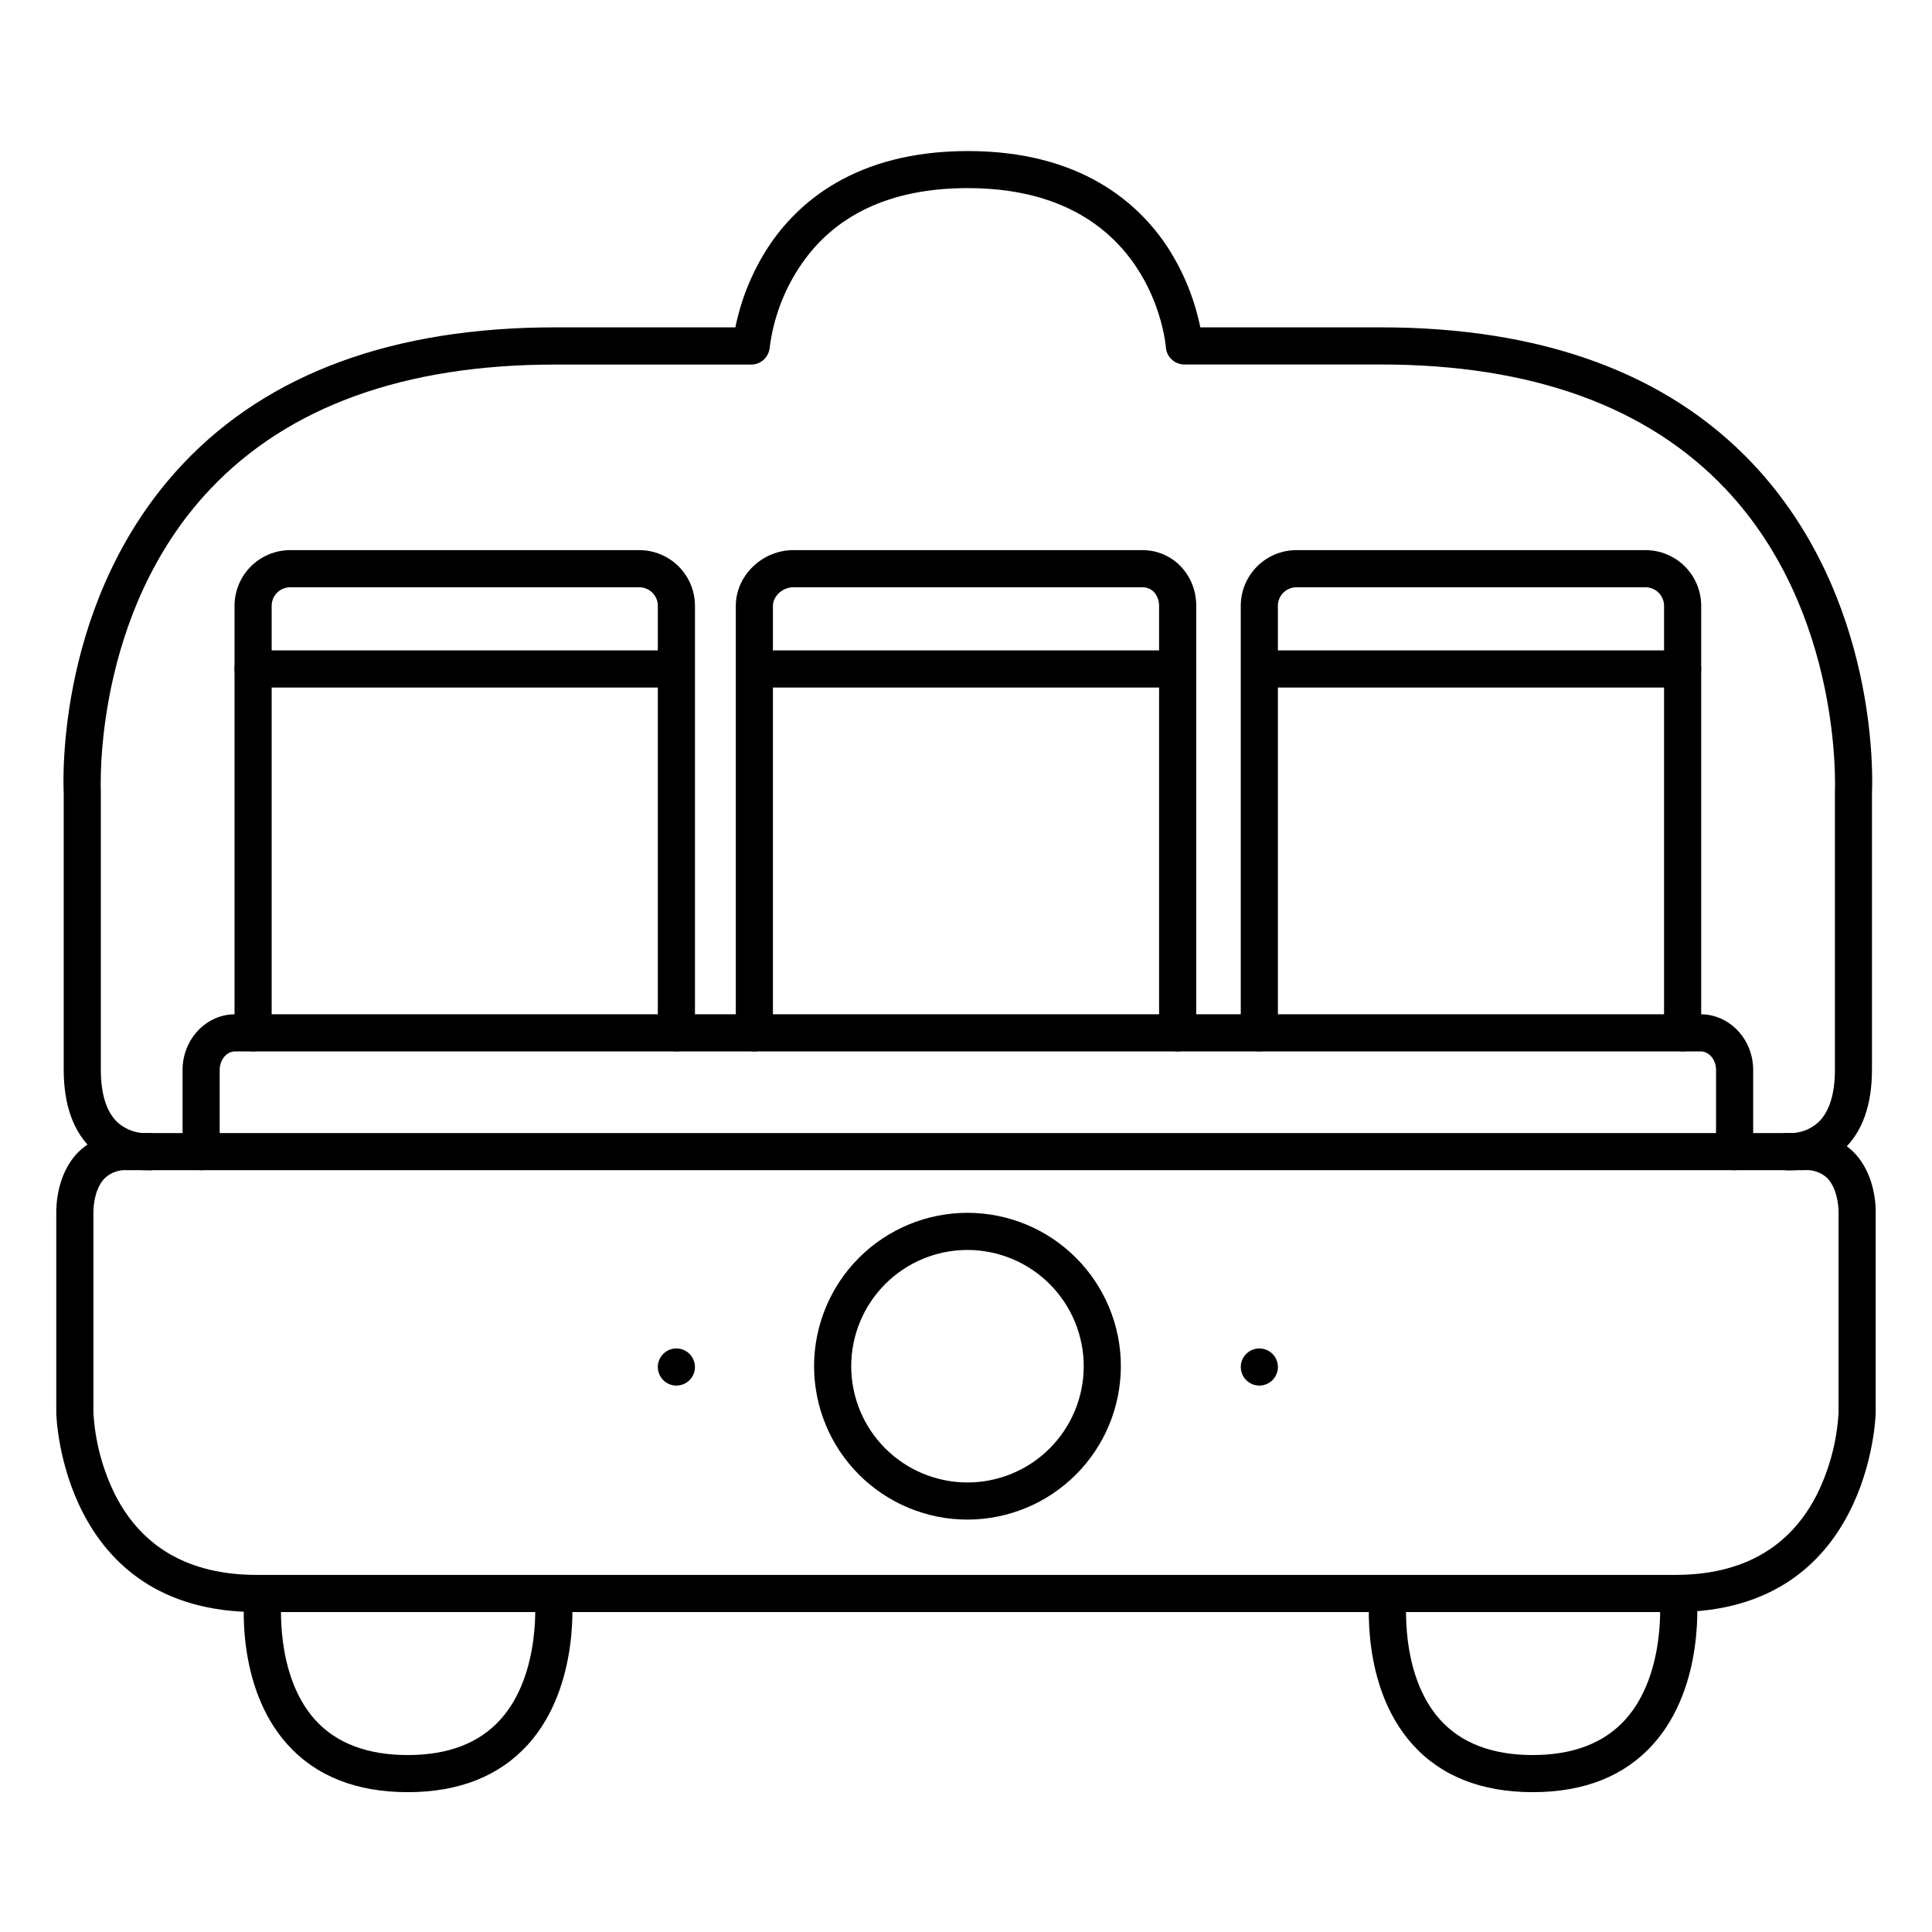 <?xml version="1.0" encoding="UTF-8"?>
<!-- Uploaded to: ICON Repo, www.iconrepo.com, Generator: ICON Repo Mixer Tools -->
<svg fill="#000000" width="800px" height="800px" version="1.1" viewBox="144 144 512 512" xmlns="http://www.w3.org/2000/svg">
 <g>
  <path d="m318.33 506.27c0-2.715 2.199-4.918 4.918-4.918 1.305 0 2.555 0.52 3.481 1.441 0.922 0.922 1.441 2.172 1.441 3.477 0 1.305-0.52 2.559-1.441 3.481-0.926 0.922-2.176 1.441-3.481 1.441-2.719 0-4.918-2.203-4.918-4.922z"/>
  <path d="m472.82 506.27c0-2.715 2.199-4.918 4.918-4.918 1.305 0 2.559 0.52 3.481 1.441s1.441 2.172 1.441 3.477c0 1.305-0.52 2.559-1.441 3.481s-2.176 1.441-3.481 1.441c-2.719 0-4.918-2.203-4.918-4.922z"/>
  <path d="m587.94 571.21h-375.89c-51.816 0-53.137-52.211-53.137-52.742v-53.137c0-1.379 0-9.988 5.719-15.891 3.465-3.461 8.211-5.332 13.105-5.168h444.51c4.898-0.16 9.645 1.715 13.109 5.176 5.707 5.902 5.746 14.504 5.719 15.883v53.066c-0.004 0.602-1.332 52.812-53.141 52.812zm-410.2-117.1c-2.231-0.164-4.422 0.629-6.031 2.176-3.012 3.109-2.953 8.758-2.953 8.855v53.293c0.445 7.66 2.453 15.145 5.902 21.992 7.203 13.887 19.789 20.941 37.395 20.941h375.89c17.605 0 30.188-7.055 37.391-20.98h0.004c3.465-6.871 5.473-14.387 5.902-22.07v-53.215c0-1.555-0.434-6.238-2.953-8.855h0.004c-1.621-1.52-3.797-2.301-6.016-2.144z"/>
  <path d="m603.69 454.12c-2.719 0-4.922-2.203-4.922-4.918v-21.648c0-2.715-1.84-4.922-4.094-4.922h-388.36c-2.262 0-4.094 2.203-4.094 4.922v21.648c0 2.715-2.203 4.918-4.922 4.918-2.715 0-4.918-2.203-4.918-4.918v-21.648c0-8.137 6.25-14.762 13.934-14.762h388.36c7.684 0 13.934 6.621 13.934 14.762v21.648c0 1.305-0.516 2.555-1.438 3.477-0.926 0.926-2.176 1.441-3.481 1.441z"/>
  <path d="m252.05 618.94c-13.629 0-24.375-4.269-31.922-12.695-13.855-15.469-11.426-39.164-11.305-40.156v0.004c0.336-2.664 2.742-4.566 5.41-4.277s4.613 2.664 4.367 5.34c0 0.324-1.969 20.449 8.855 32.562 5.598 6.231 13.855 9.387 24.602 9.387s18.914-3.16 24.543-9.387c11.059-12.25 9.133-32.707 9.113-32.914l-0.004-0.004c-0.145-2.629 1.801-4.906 4.422-5.172 2.617-0.262 4.981 1.582 5.359 4.188 0.109 0.984 2.449 24.934-11.551 40.48-7.586 8.387-18.312 12.645-31.891 12.645z"/>
  <path d="m550.21 618.94c-13.629 0-24.375-4.269-31.922-12.695-13.855-15.469-11.426-39.164-11.305-40.156v0.004c0.117-1.316 0.762-2.527 1.781-3.363 1.023-0.836 2.336-1.227 3.648-1.082 1.312 0.141 2.512 0.805 3.328 1.84 0.82 1.035 1.188 2.359 1.023 3.668 0 0.207-2.035 20.418 8.855 32.562 5.598 6.231 13.855 9.387 24.551 9.387 10.695 0 18.914-3.16 24.543-9.387 11.059-12.25 9.133-32.707 9.113-32.914l-0.004-0.004c-0.148-2.629 1.801-4.906 4.418-5.172 2.621-0.262 4.984 1.582 5.363 4.188 0.109 0.984 2.449 24.934-11.551 40.48-7.539 8.387-18.266 12.645-31.844 12.645z"/>
  <path d="m323.25 422.63c-2.719 0-4.918-2.199-4.918-4.918v-113.16c0-1.305-0.52-2.559-1.441-3.481-0.926-0.922-2.176-1.441-3.481-1.441h-92.496c-2.719 0-4.922 2.203-4.922 4.922v113.16c0 2.719-2.199 4.918-4.918 4.918s-4.922-2.199-4.922-4.918v-113.16c0-3.914 1.555-7.668 4.324-10.438 2.769-2.769 6.523-4.324 10.438-4.324h92.496c3.914 0 7.668 1.555 10.438 4.324 2.766 2.769 4.324 6.523 4.324 10.438v113.16c0 1.305-0.52 2.555-1.441 3.481-0.926 0.922-2.176 1.438-3.481 1.438z"/>
  <path d="m589.91 422.63c-2.715 0-4.918-2.199-4.918-4.918v-113.16c0-1.305-0.52-2.559-1.441-3.481-0.922-0.922-2.176-1.441-3.481-1.441h-92.496c-2.715 0-4.918 2.203-4.918 4.922v113.16c0 2.719-2.203 4.918-4.922 4.918s-4.918-2.199-4.918-4.918v-113.16c0-3.914 1.555-7.668 4.32-10.438 2.769-2.769 6.523-4.324 10.438-4.324h92.496c3.914 0 7.668 1.555 10.438 4.324 2.769 2.769 4.324 6.523 4.324 10.438v113.16c0 1.305-0.52 2.555-1.441 3.481-0.922 0.922-2.176 1.438-3.481 1.438z"/>
  <path d="m456.09 422.63c-2.715 0-4.918-2.199-4.918-4.918v-113.16c0-2.441-1.523-4.922-4.43-4.922h-92.496c-2.832 0-5.41 2.344-5.41 4.922v113.16c0 2.719-2.203 4.918-4.922 4.918s-4.918-2.199-4.918-4.918v-113.16c0-8 6.988-14.762 15.254-14.762h92.496c8 0 14.27 6.484 14.27 14.762l-0.004 113.16c0 1.305-0.52 2.555-1.441 3.481-0.922 0.922-2.176 1.438-3.481 1.438z"/>
  <path d="m400.4 546.71c-10.781 0-21.121-4.281-28.746-11.902s-11.91-17.961-11.914-28.742c0-10.781 4.281-21.121 11.902-28.746 7.625-7.625 17.965-11.91 28.746-11.91s21.121 4.281 28.742 11.906c7.625 7.621 11.91 17.961 11.91 28.742-0.012 10.777-4.297 21.109-11.914 28.73-7.621 7.621-17.949 11.906-28.727 11.922zm0-71.457v-0.004c-8.172 0-16.012 3.242-21.789 9.02-5.781 5.777-9.027 13.613-9.031 21.785 0 8.172 3.242 16.008 9.02 21.789 5.777 5.777 13.617 9.023 21.789 9.027 8.168 0 16.008-3.246 21.785-9.023 5.777-5.777 9.027-13.617 9.027-21.789-0.008-8.164-3.258-15.996-9.031-21.773-5.773-5.773-13.602-9.023-21.77-9.035z"/>
  <path d="m182.67 454.12c-5.164 0.008-10.148-1.891-14.004-5.32-5.164-4.656-7.781-11.848-7.781-21.355v-73.309c-0.176-3.59-1.852-51.848 31.684-87.301 22.652-23.938 55.805-36.082 98.527-36.082h47.785c1.527-7.519 4.449-14.688 8.609-21.137 7.617-11.68 22.996-25.586 53-25.586 30.004 0 45.383 13.922 53 25.586h-0.004c4.164 6.449 7.082 13.617 8.609 21.137h47.852c42.727 0 75.867 12.145 98.508 36.082 33.457 35.426 31.812 83.688 31.637 87.301v73.309c0 9.535-2.617 16.727-7.785 21.43l0.004 0.004c-4.164 3.703-9.633 5.59-15.195 5.242-2.715-0.27-4.699-2.691-4.426-5.41 0.27-2.719 2.695-4.699 5.41-4.43 2.832 0.094 5.59-0.906 7.707-2.793 2.953-2.754 4.469-7.488 4.469-14.062l-0.004-73.414c-0.004-0.094-0.004-0.184 0-0.277 0-0.461 2.164-47.293-29.027-80.207-20.711-21.855-51.434-32.934-91.297-32.934h-52.062c-2.578 0.008-4.723-1.977-4.918-4.547-0.137-1.703-4.055-42.195-52.496-42.195-20.527 0.004-35.594 7.117-44.754 21.16-4.133 6.344-6.777 13.543-7.734 21.055-0.195 2.57-2.344 4.555-4.922 4.547h-51.965c-39.91 0-70.66 11.109-91.383 33.012-31.223 32.984-28.988 79.648-28.988 80.129 0.004 0.09 0.004 0.176 0 0.266v73.438c0 6.613 1.535 11.355 4.555 14.102 2.156 1.852 4.922 2.836 7.766 2.754 2.715-0.273 5.141 1.711 5.41 4.426 0.273 2.719-1.711 5.141-4.426 5.414-0.219-0.031-0.68-0.031-1.359-0.031z"/>
  <path d="m322.26 326.2h-111.19c-2.719 0-4.922-2.203-4.922-4.922 0-2.715 2.203-4.918 4.922-4.918h111.19c2.719 0 4.922 2.203 4.922 4.918 0 2.719-2.203 4.922-4.922 4.922z"/>
  <path d="m456.09 326.2h-111.19c-2.719 0-4.922-2.203-4.922-4.922 0-2.715 2.203-4.918 4.922-4.918h111.19c2.719 0 4.922 2.203 4.922 4.918 0 2.719-2.203 4.922-4.922 4.922z"/>
  <path d="m589.91 326.2h-111.19c-2.719 0-4.922-2.203-4.922-4.922 0-2.715 2.203-4.918 4.922-4.918h111.19c2.719 0 4.922 2.203 4.922 4.918 0 2.719-2.203 4.922-4.922 4.922z"/>
 </g>
</svg>